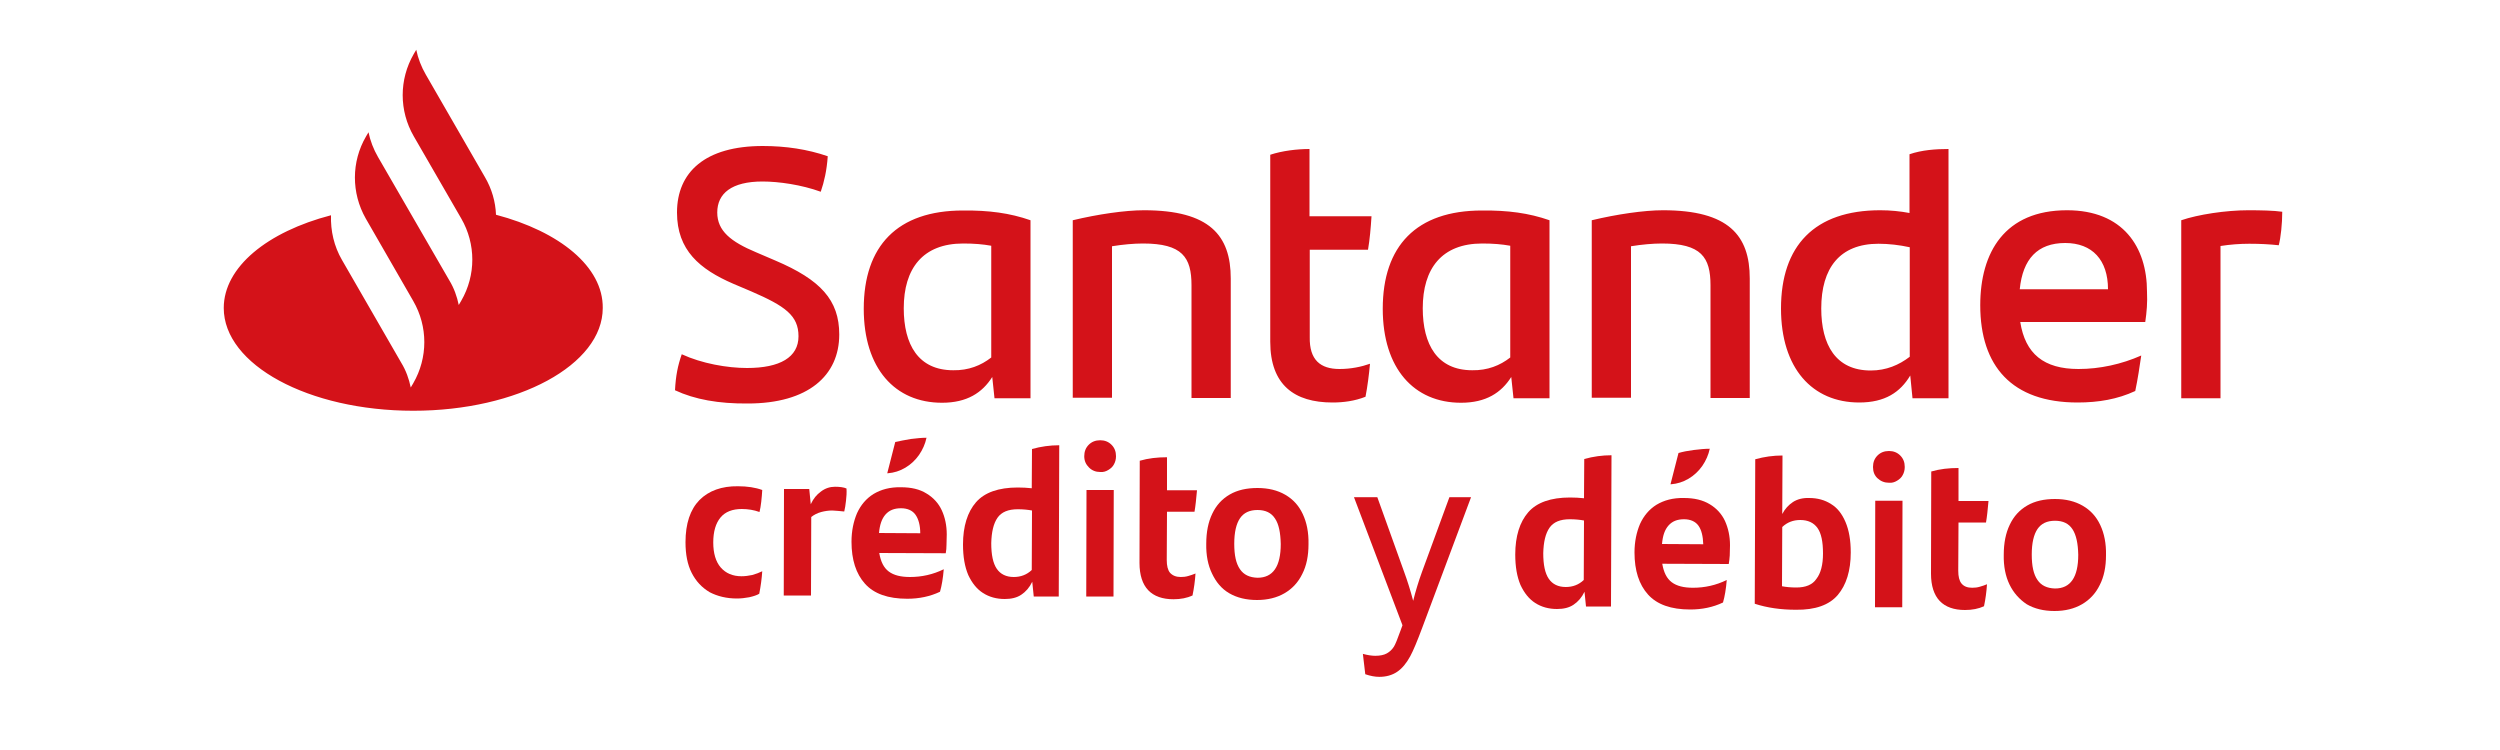 <?xml version="1.0" encoding="UTF-8"?>
<!-- Generated by Pixelmator Pro 2.3.8 -->
<svg width="100" height="30" viewBox="0 0 100 30" xmlns="http://www.w3.org/2000/svg" xmlns:xlink="http://www.w3.org/1999/xlink">
    <path id="Trazado" fill="#d41219" stroke="none" d="M 91.29 8.47 C 91.29 8.94 91.23 9.51 91.15 9.81 C 90.78 9.77 90.41 9.75 89.97 9.75 C 89.59 9.75 89.2 9.78 88.82 9.84 L 88.82 15.93 L 87.25 15.93 L 87.25 8.81 C 87.92 8.58 89.04 8.41 89.93 8.41 C 90.41 8.41 90.95 8.42 91.29 8.47 M 80.79 11.57 L 84.32 11.57 C 84.32 10.4 83.69 9.72 82.61 9.72 C 81.5 9.72 80.91 10.36 80.79 11.57 M 85.81 12.88 L 80.81 12.88 C 81.01 14.15 81.75 14.76 83.14 14.76 C 83.99 14.76 84.86 14.57 85.65 14.22 C 85.59 14.63 85.51 15.17 85.41 15.64 C 84.7 15.97 83.94 16.1 83.1 16.1 C 80.48 16.1 79.21 14.65 79.21 12.21 C 79.21 10.09 80.19 8.41 82.68 8.41 C 84.92 8.41 85.88 9.88 85.88 11.67 C 85.9 12.11 85.87 12.47 85.81 12.88 M 76.39 14.27 L 76.39 9.89 C 75.98 9.8 75.55 9.75 75.14 9.75 C 73.59 9.75 72.85 10.72 72.85 12.34 C 72.85 13.79 73.43 14.82 74.83 14.82 C 75.45 14.82 75.96 14.6 76.39 14.27 M 77.94 5.96 L 77.94 15.93 L 76.5 15.93 L 76.41 15.02 C 76.01 15.69 75.4 16.1 74.37 16.1 C 72.49 16.1 71.24 14.73 71.24 12.34 C 71.24 9.83 72.58 8.41 75.21 8.41 C 75.62 8.41 76.01 8.45 76.38 8.52 L 76.38 6.17 C 76.87 6 77.43 5.96 77.94 5.96 M 69.99 11.14 L 69.99 15.92 L 68.42 15.92 L 68.42 11.41 C 68.42 10.29 68.05 9.74 66.48 9.74 C 66.11 9.74 65.67 9.78 65.24 9.85 L 65.24 15.91 L 63.67 15.91 L 63.67 8.81 C 64.67 8.57 65.76 8.41 66.52 8.41 C 69.15 8.41 69.99 9.42 69.99 11.14 M 60.41 14.3 L 60.41 9.83 C 60.08 9.77 59.73 9.74 59.29 9.74 C 57.67 9.74 56.91 10.74 56.91 12.33 C 56.91 13.78 57.49 14.81 58.89 14.81 C 59.5 14.82 60 14.62 60.41 14.3 M 61.98 8.81 L 61.98 15.93 L 60.54 15.93 L 60.45 15.08 C 60.05 15.71 59.44 16.11 58.44 16.11 C 56.56 16.11 55.31 14.74 55.31 12.35 C 55.31 9.84 56.65 8.42 59.28 8.42 C 60.31 8.41 61.15 8.52 61.98 8.81 M 53.58 14.76 C 54.04 14.76 54.46 14.67 54.8 14.55 C 54.76 14.98 54.7 15.46 54.62 15.87 C 54.19 16.04 53.74 16.1 53.3 16.1 C 51.78 16.1 50.81 15.4 50.81 13.67 L 50.81 6.19 C 51.29 6.03 51.89 5.96 52.38 5.96 L 52.38 8.65 L 54.86 8.65 C 54.83 9.13 54.79 9.58 54.72 9.99 L 52.39 9.99 L 52.39 13.48 C 52.37 14.4 52.82 14.76 53.58 14.76 M 49.23 11.14 L 49.23 15.92 L 47.66 15.92 L 47.66 11.41 C 47.66 10.29 47.29 9.74 45.72 9.74 C 45.35 9.74 44.91 9.78 44.48 9.85 L 44.48 15.91 L 42.91 15.91 L 42.91 8.81 C 43.91 8.57 45 8.41 45.76 8.41 C 48.39 8.41 49.23 9.42 49.23 11.14 M 39.65 14.3 L 39.65 9.83 C 39.32 9.77 38.97 9.74 38.53 9.74 C 36.91 9.74 36.15 10.74 36.15 12.33 C 36.15 13.78 36.73 14.81 38.13 14.81 C 38.74 14.82 39.24 14.62 39.65 14.3 M 41.22 8.81 L 41.22 15.93 L 39.78 15.93 L 39.69 15.08 C 39.29 15.71 38.68 16.11 37.68 16.11 C 35.8 16.11 34.55 14.74 34.55 12.35 C 34.55 9.84 35.89 8.42 38.52 8.42 C 39.55 8.41 40.39 8.52 41.22 8.81 M 27 15.61 C 27.03 15.03 27.11 14.63 27.27 14.17 C 28.07 14.54 29.09 14.72 29.88 14.72 C 31.2 14.72 31.94 14.29 31.94 13.45 C 31.94 12.62 31.4 12.24 30.06 11.66 L 29.33 11.35 C 27.99 10.77 27.08 10.01 27.08 8.5 C 27.08 6.88 28.21 5.84 30.51 5.84 C 31.43 5.84 32.3 5.97 33.11 6.25 C 33.07 6.82 32.97 7.26 32.83 7.67 C 32.06 7.39 31.15 7.26 30.5 7.26 C 29.26 7.26 28.69 7.74 28.69 8.5 C 28.69 9.24 29.24 9.67 30.24 10.09 L 31.01 10.42 C 32.82 11.19 33.57 12 33.57 13.38 C 33.57 15.02 32.33 16.14 29.91 16.14 C 28.75 16.15 27.79 15.98 27 15.61 M 19.84 8.59 C 19.82 8.07 19.67 7.55 19.4 7.09 L 17.03 2.98 C 16.85 2.67 16.72 2.33 16.65 1.99 L 16.55 2.16 C 15.96 3.18 15.96 4.43 16.55 5.45 L 18.45 8.74 C 19.04 9.76 19.04 11.01 18.45 12.03 L 18.35 12.2 C 18.28 11.86 18.16 11.52 17.97 11.21 L 16.23 8.2 L 15.12 6.28 C 14.94 5.97 14.81 5.63 14.74 5.29 L 14.64 5.46 C 14.05 6.47 14.05 7.72 14.63 8.74 L 14.63 8.74 L 16.53 12.04 C 17.12 13.06 17.12 14.31 16.53 15.33 L 16.43 15.5 C 16.36 15.16 16.24 14.82 16.05 14.51 L 13.68 10.4 C 13.36 9.85 13.22 9.23 13.24 8.61 C 10.7 9.27 8.95 10.68 8.95 12.32 C 8.95 14.59 12.34 16.43 16.53 16.43 C 20.72 16.43 24.11 14.59 24.11 12.32 C 24.13 10.67 22.38 9.26 19.84 8.59"/>
    <path id="path1" fill="#d41219" stroke="none" d="M 27.67 22.92 C 27.5 22.59 27.42 22.18 27.42 21.69 C 27.42 20.94 27.61 20.38 27.98 20 C 28.35 19.63 28.87 19.44 29.52 19.45 C 29.89 19.45 30.22 19.5 30.49 19.6 C 30.48 19.75 30.47 19.9 30.45 20.07 C 30.43 20.23 30.41 20.37 30.38 20.48 C 30.16 20.4 29.92 20.36 29.67 20.36 C 29.3 20.36 29.01 20.47 28.82 20.7 C 28.63 20.93 28.53 21.26 28.53 21.7 C 28.53 22.13 28.63 22.47 28.83 22.7 C 29.03 22.93 29.31 23.05 29.66 23.05 C 29.8 23.05 29.95 23.03 30.09 23 C 30.23 22.96 30.37 22.91 30.49 22.85 C 30.47 23.15 30.43 23.44 30.37 23.75 C 30.27 23.81 30.14 23.85 29.97 23.89 C 29.81 23.92 29.64 23.94 29.48 23.94 C 29.06 23.94 28.7 23.85 28.39 23.69 C 28.07 23.5 27.84 23.25 27.67 22.92 Z"/>
    <path id="path2" fill="#d41219" stroke="none" d="M 33.84 20.03 C 33.82 20.2 33.8 20.34 33.77 20.46 C 33.6 20.44 33.44 20.43 33.29 20.42 C 33.15 20.42 33 20.44 32.85 20.48 C 32.7 20.52 32.56 20.59 32.45 20.68 L 32.44 23.82 L 31.35 23.82 L 31.36 19.56 L 32.37 19.56 L 32.43 20.17 C 32.53 19.95 32.67 19.78 32.84 19.66 C 33.01 19.53 33.2 19.47 33.4 19.47 C 33.59 19.47 33.75 19.49 33.86 19.54 C 33.87 19.7 33.86 19.87 33.84 20.03 Z"/>
    <path id="path3" fill="#d41219" stroke="none" d="M 37.83 22.13 L 35.17 22.12 C 35.23 22.47 35.35 22.71 35.55 22.86 C 35.75 23.01 36.03 23.08 36.4 23.08 C 36.87 23.08 37.32 22.98 37.75 22.77 C 37.72 23.13 37.67 23.43 37.6 23.67 C 37.2 23.86 36.76 23.95 36.29 23.95 C 35.52 23.95 34.96 23.75 34.6 23.35 C 34.24 22.95 34.06 22.39 34.06 21.67 C 34.06 21.24 34.14 20.86 34.28 20.53 C 34.43 20.2 34.65 19.94 34.94 19.76 C 35.24 19.58 35.6 19.48 36.04 19.49 C 36.45 19.49 36.79 19.57 37.06 19.74 C 37.33 19.9 37.54 20.13 37.67 20.41 C 37.8 20.69 37.87 21.02 37.87 21.38 C 37.87 21.52 37.86 21.65 37.86 21.79 C 37.86 21.91 37.85 22.02 37.83 22.13 Z M 35.16 21.32 L 36.81 21.33 C 36.81 21.01 36.74 20.76 36.62 20.59 C 36.5 20.42 36.3 20.33 36.04 20.33 C 35.77 20.33 35.57 20.41 35.42 20.58 C 35.27 20.75 35.19 20.99 35.16 21.32 Z M 36.43 17.56 C 36.67 17.53 36.88 17.51 37.06 17.51 C 37.01 17.75 36.91 17.98 36.76 18.2 C 36.61 18.41 36.43 18.58 36.21 18.71 C 35.99 18.84 35.76 18.91 35.52 18.93 L 35.49 18.93 L 35.81 17.68 C 35.99 17.64 36.19 17.6 36.43 17.56 Z"/>
    <path id="path4" fill="#d41219" stroke="none" d="M 42.35 23.86 L 41.35 23.86 L 41.29 23.27 C 41.18 23.5 41.03 23.67 40.85 23.79 C 40.67 23.91 40.45 23.96 40.19 23.96 C 39.86 23.96 39.57 23.88 39.32 23.72 C 39.07 23.56 38.88 23.32 38.73 23 C 38.59 22.67 38.52 22.27 38.52 21.78 C 38.52 21.05 38.7 20.48 39.04 20.09 C 39.38 19.7 39.94 19.5 40.71 19.5 C 40.9 19.5 41.09 19.51 41.27 19.53 L 41.28 17.96 C 41.64 17.86 42 17.81 42.37 17.81 L 42.35 23.86 Z M 41.28 20.42 C 41.12 20.39 40.93 20.37 40.71 20.37 C 40.33 20.37 40.06 20.48 39.9 20.71 C 39.74 20.94 39.66 21.28 39.65 21.73 C 39.65 22.19 39.72 22.53 39.87 22.75 C 40.02 22.97 40.25 23.08 40.55 23.08 C 40.83 23.08 41.07 22.99 41.27 22.8 L 41.28 20.42 Z"/>
    <path id="path5" fill="#d41219" stroke="none" d="M 43.37 18.25 C 43.37 18.06 43.43 17.91 43.55 17.79 C 43.67 17.67 43.82 17.61 44.01 17.61 C 44.19 17.61 44.34 17.67 44.46 17.79 C 44.58 17.91 44.64 18.06 44.64 18.25 C 44.64 18.37 44.61 18.48 44.56 18.57 C 44.51 18.67 44.43 18.74 44.33 18.8 C 44.23 18.86 44.13 18.89 44.01 18.88 C 43.83 18.88 43.68 18.82 43.56 18.7 C 43.44 18.58 43.37 18.44 43.37 18.25 Z M 44.55 19.6 L 44.54 23.86 L 43.45 23.86 L 43.46 19.6 L 44.55 19.6 Z"/>
    <path id="path6" fill="#d41219" stroke="none" d="M 47.23 23.08 C 47.33 23.08 47.43 23.07 47.53 23.04 C 47.63 23.01 47.73 22.98 47.82 22.94 C 47.8 23.24 47.76 23.53 47.7 23.82 C 47.48 23.92 47.23 23.97 46.94 23.97 C 46.5 23.97 46.16 23.85 45.93 23.61 C 45.7 23.37 45.58 23 45.58 22.52 L 45.59 18.43 C 45.93 18.33 46.29 18.29 46.68 18.29 L 46.68 19.61 L 47.88 19.61 C 47.85 19.95 47.82 20.24 47.78 20.47 L 46.68 20.47 L 46.67 22.4 C 46.67 22.63 46.71 22.8 46.8 22.91 C 46.9 23.02 47.04 23.08 47.23 23.08 Z"/>
    <path id="path7" fill="#d41219" stroke="none" d="M 48.48 22.94 C 48.32 22.61 48.24 22.21 48.25 21.75 C 48.25 21.28 48.33 20.88 48.49 20.55 C 48.65 20.21 48.88 19.96 49.19 19.78 C 49.5 19.6 49.87 19.52 50.3 19.52 C 50.73 19.52 51.1 19.61 51.41 19.79 C 51.72 19.97 51.95 20.22 52.11 20.56 C 52.27 20.9 52.35 21.3 52.34 21.77 C 52.34 22.23 52.26 22.63 52.09 22.96 C 51.93 23.29 51.69 23.55 51.38 23.73 C 51.07 23.91 50.7 24 50.28 24 C 49.85 24 49.48 23.91 49.17 23.73 C 48.86 23.55 48.64 23.28 48.48 22.94 Z M 51 20.74 C 50.85 20.51 50.62 20.4 50.3 20.4 C 49.98 20.4 49.75 20.51 49.6 20.73 C 49.45 20.95 49.37 21.29 49.37 21.75 C 49.37 22.21 49.44 22.54 49.6 22.77 C 49.75 22.99 49.98 23.1 50.3 23.11 C 50.92 23.11 51.23 22.66 51.23 21.76 C 51.22 21.3 51.15 20.96 51 20.74 Z"/>
    <path id="Trazado-copia-5" fill="#d41219" stroke="none" d="M 64.44 24.26 L 63.44 24.26 L 63.38 23.67 C 63.27 23.9 63.12 24.07 62.94 24.19 C 62.76 24.31 62.54 24.36 62.28 24.36 C 61.95 24.36 61.66 24.28 61.41 24.12 C 61.16 23.96 60.97 23.72 60.82 23.4 C 60.68 23.07 60.61 22.67 60.61 22.18 C 60.61 21.45 60.79 20.88 61.13 20.49 C 61.47 20.1 62.03 19.9 62.8 19.9 C 62.99 19.9 63.18 19.91 63.36 19.93 L 63.37 18.36 C 63.73 18.26 64.09 18.21 64.46 18.21 L 64.44 24.26 Z M 63.36 20.82 C 63.2 20.79 63.01 20.77 62.79 20.77 C 62.41 20.77 62.14 20.88 61.98 21.11 C 61.82 21.34 61.74 21.68 61.73 22.13 C 61.73 22.59 61.8 22.93 61.95 23.15 C 62.1 23.37 62.33 23.48 62.63 23.48 C 62.91 23.48 63.15 23.39 63.35 23.2 L 63.36 20.82 Z"/>
    <path id="Trazado-copia-4" fill="#d41219" stroke="none" d="M 69.15 22.56 L 66.49 22.55 C 66.55 22.9 66.67 23.14 66.87 23.29 C 67.07 23.44 67.35 23.51 67.72 23.51 C 68.19 23.51 68.64 23.41 69.07 23.2 C 69.04 23.56 68.99 23.86 68.92 24.1 C 68.52 24.29 68.08 24.38 67.61 24.38 C 66.84 24.38 66.28 24.18 65.92 23.78 C 65.56 23.38 65.38 22.82 65.38 22.1 C 65.38 21.67 65.46 21.29 65.6 20.96 C 65.75 20.63 65.97 20.37 66.26 20.19 C 66.56 20.01 66.92 19.91 67.36 19.92 C 67.77 19.92 68.11 20 68.39 20.17 C 68.66 20.33 68.87 20.56 69 20.84 C 69.13 21.13 69.2 21.45 69.2 21.81 C 69.2 21.95 69.19 22.08 69.19 22.22 C 69.18 22.34 69.17 22.46 69.15 22.56 Z M 66.48 21.76 L 68.13 21.77 C 68.12 21.45 68.06 21.2 67.94 21.03 C 67.82 20.86 67.62 20.77 67.36 20.77 C 67.09 20.77 66.89 20.85 66.74 21.02 C 66.59 21.19 66.51 21.42 66.48 21.76 Z M 67.75 18 C 67.99 17.97 68.2 17.95 68.39 17.95 C 68.34 18.19 68.24 18.42 68.09 18.64 C 67.94 18.85 67.76 19.02 67.54 19.15 C 67.32 19.28 67.09 19.35 66.85 19.37 L 66.82 19.37 L 67.14 18.12 C 67.31 18.07 67.51 18.03 67.75 18 Z"/>
    <path id="Trazado-copia-3" fill="#d41219" stroke="none" d="M 73.82 20.88 C 73.96 21.21 74.03 21.61 74.03 22.1 C 74.03 22.83 73.85 23.4 73.51 23.8 C 73.17 24.2 72.61 24.4 71.84 24.39 C 71.23 24.39 70.68 24.31 70.19 24.15 L 70.21 18.37 C 70.57 18.27 70.93 18.22 71.3 18.22 L 71.29 20.56 C 71.4 20.35 71.55 20.19 71.72 20.08 C 71.89 19.97 72.11 19.91 72.37 19.92 C 72.7 19.92 72.99 20 73.24 20.16 C 73.49 20.31 73.68 20.55 73.82 20.88 Z M 72.92 22.14 C 72.92 21.67 72.85 21.33 72.7 21.12 C 72.55 20.91 72.32 20.8 72.01 20.8 C 71.73 20.8 71.49 20.89 71.29 21.08 L 71.28 23.45 C 71.44 23.48 71.63 23.5 71.85 23.5 C 72.23 23.5 72.5 23.39 72.66 23.15 C 72.83 22.93 72.92 22.59 72.92 22.14 Z"/>
    <path id="Trazado-copia-2" fill="#d41219" stroke="none" d="M 74.92 18.68 C 74.92 18.49 74.98 18.34 75.1 18.22 C 75.22 18.1 75.37 18.04 75.56 18.04 C 75.74 18.04 75.89 18.1 76.01 18.22 C 76.13 18.34 76.19 18.49 76.19 18.68 C 76.19 18.8 76.16 18.91 76.11 19 C 76.06 19.1 75.98 19.17 75.88 19.23 C 75.78 19.29 75.68 19.32 75.56 19.31 C 75.38 19.31 75.23 19.25 75.1 19.13 C 74.98 19.02 74.92 18.87 74.92 18.68 Z M 76.1 20.03 L 76.09 24.29 L 75 24.29 L 75.01 20.03 L 76.1 20.03 Z"/>
    <path id="Trazado-copia-1" fill="#d41219" stroke="none" d="M 78.89 23.51 C 78.99 23.51 79.09 23.5 79.19 23.47 C 79.29 23.44 79.39 23.41 79.48 23.37 C 79.46 23.67 79.42 23.97 79.36 24.25 C 79.14 24.35 78.89 24.4 78.6 24.4 C 78.16 24.4 77.82 24.28 77.59 24.04 C 77.36 23.8 77.24 23.43 77.24 22.95 L 77.25 18.86 C 77.59 18.76 77.95 18.72 78.34 18.72 L 78.34 20.04 L 79.54 20.04 C 79.51 20.38 79.48 20.67 79.44 20.9 L 78.34 20.9 L 78.33 22.83 C 78.33 23.06 78.37 23.23 78.46 23.34 C 78.56 23.46 78.7 23.51 78.89 23.51 Z"/>
    <path id="Trazado-copia" fill="#d41219" stroke="none" d="M 80.38 23.38 C 80.22 23.05 80.14 22.65 80.15 22.19 C 80.15 21.72 80.23 21.32 80.39 20.99 C 80.55 20.65 80.78 20.4 81.09 20.22 C 81.4 20.04 81.77 19.96 82.2 19.96 C 82.63 19.96 83 20.05 83.31 20.23 C 83.62 20.41 83.85 20.66 84.01 21 C 84.17 21.34 84.25 21.74 84.24 22.21 C 84.24 22.67 84.16 23.07 83.99 23.4 C 83.83 23.73 83.59 23.99 83.28 24.17 C 82.97 24.35 82.6 24.44 82.18 24.44 C 81.75 24.44 81.38 24.35 81.07 24.17 C 80.77 23.97 80.54 23.71 80.38 23.38 Z M 82.9 21.17 C 82.75 20.94 82.52 20.83 82.2 20.83 C 81.88 20.83 81.65 20.94 81.5 21.16 C 81.35 21.38 81.27 21.72 81.27 22.18 C 81.27 22.64 81.34 22.97 81.5 23.2 C 81.65 23.42 81.88 23.53 82.2 23.54 C 82.82 23.54 83.13 23.09 83.13 22.19 C 83.12 21.74 83.05 21.4 82.9 21.17 Z"/>
    <path id="y" fill="#d4121a" fill-rule="evenodd" stroke="none" d="M 54.611 26.969 L 54.515 26.155 C 54.704 26.206 54.87 26.232 55.011 26.232 C 55.203 26.232 55.357 26.2 55.473 26.136 C 55.588 26.072 55.683 25.982 55.757 25.866 C 55.811 25.78 55.9 25.565 56.022 25.221 C 56.038 25.173 56.063 25.103 56.099 25.01 L 54.159 19.888 L 55.093 19.888 L 56.156 22.849 C 56.294 23.224 56.418 23.619 56.527 24.033 C 56.626 23.635 56.745 23.246 56.883 22.868 L 57.976 19.888 L 58.842 19.888 L 56.898 25.087 C 56.689 25.648 56.527 26.035 56.411 26.247 C 56.257 26.532 56.081 26.742 55.882 26.875 C 55.683 27.008 55.446 27.074 55.17 27.074 C 55.003 27.074 54.817 27.039 54.611 26.969 Z"/>
</svg>
